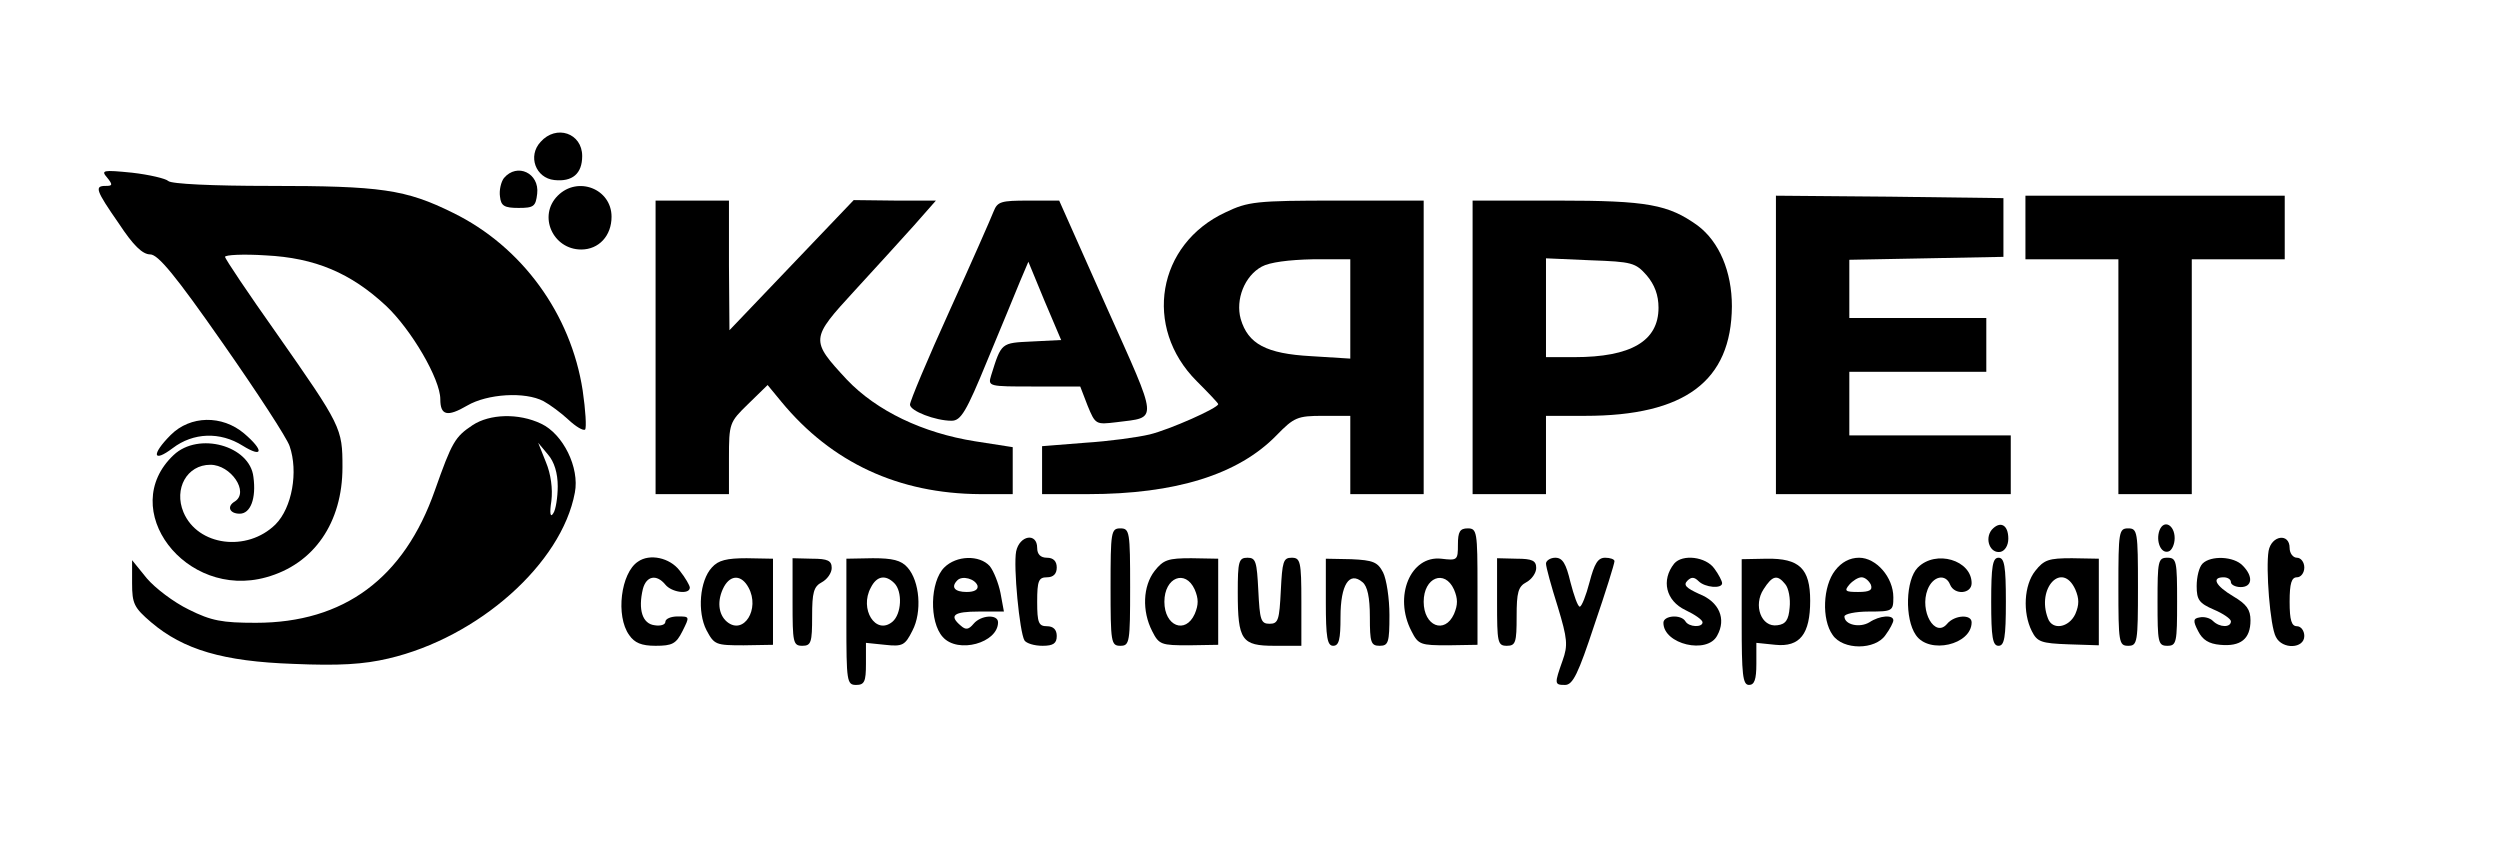 <?xml version="1.0" standalone="no"?>
<!DOCTYPE svg PUBLIC "-//W3C//DTD SVG 20010904//EN"
 "http://www.w3.org/TR/2001/REC-SVG-20010904/DTD/svg10.dtd">
<svg version="1.0" xmlns="http://www.w3.org/2000/svg"
 width="511pt" height="173pt" viewBox="0 0 511 173"
 preserveAspectRatio="xMidYMid meet">
<g transform="translate(0,173) scale(0.1,-0.1)"
fill="#000000" stroke="none">
<path d="M1105 1440 c-27 -29 -10 -74 28 -78 37 -4 57 13 57 49 0 47 -53 65
-85 29z"/>
<path d="M219 1367 c12 -15 11 -17 -3 -17 -23 0 -21 -8 27 -77 29 -44 48 -63
64 -63 16 0 51 -42 148 -181 70 -100 132 -195 137 -211 18 -52 5 -126 -29
-160 -58 -57 -159 -44 -188 25 -20 48 7 97 55 97 42 0 80 -56 50 -75 -17 -10
-11 -25 10 -25 22 0 34 31 28 75 -7 64 -112 93 -163 45 -117 -110 24 -296 189
-250 98 27 156 112 156 225 0 80 -2 84 -135 274 -58 82 -105 152 -105 156 0 4
37 6 83 3 101 -5 174 -36 246 -103 52 -49 111 -150 111 -191 0 -33 14 -37 55
-13 41 24 118 29 156 9 13 -7 36 -24 51 -38 15 -14 30 -23 34 -20 3 4 1 39 -5
80 -24 156 -124 294 -265 363 -97 48 -147 55 -375 55 -117 0 -201 4 -207 10
-5 5 -39 13 -74 17 -60 6 -64 5 -51 -10z"/>
<path d="M1030 1366 c-6 -8 -10 -25 -8 -38 2 -19 9 -23 38 -23 31 0 35 3 38
29 5 42 -41 64 -68 32z"/>
<path d="M1140 1330 c-41 -41 -10 -110 48 -110 36 0 62 28 62 67 0 57 -69 84
-110 43z"/>
<path d="M3630 1025 l0 -305 240 0 240 0 0 60 0 60 -165 0 -165 0 0 65 0 65
140 0 140 0 0 55 0 55 -140 0 -140 0 0 60 0 59 158 3 157 3 0 60 0 60 -232 3
-233 2 0 -305z"/>
<path d="M4140 1265 l0 -65 95 0 95 0 0 -240 0 -240 75 0 75 0 0 240 0 240 95
0 95 0 0 65 0 65 -265 0 -265 0 0 -65z"/>
<path d="M1340 1020 l0 -300 75 0 75 0 0 73 c0 72 1 74 39 111 l40 39 28 -34
c103 -125 240 -188 406 -189 l67 0 0 48 0 48 -77 12 c-107 17 -201 62 -262
126 -75 81 -75 83 16 182 43 47 98 107 122 134 l44 50 -84 0 -84 1 -127 -133
-127 -133 -1 133 0 132 -75 0 -75 0 0 -300z"/>
<path d="M2031 1298 c-5 -13 -45 -104 -90 -203 -45 -99 -81 -185 -81 -192 0
-13 52 -33 85 -33 19 0 30 18 73 123 28 67 58 140 67 162 l17 40 33 -80 34
-80 -60 -3 c-63 -3 -62 -2 -83 -69 -7 -23 -6 -23 87 -23 l95 0 15 -39 c16 -39
17 -39 59 -34 86 11 87 -4 -20 235 l-97 218 -63 0 c-56 0 -63 -2 -71 -22z"/>
<path d="M2505 1296 c-140 -65 -169 -235 -59 -345 24 -24 44 -45 44 -47 0 -8
-99 -52 -140 -62 -25 -6 -84 -14 -132 -17 l-88 -7 0 -49 0 -49 94 0 c179 0
307 40 385 120 36 37 43 40 95 40 l56 0 0 -80 0 -80 75 0 75 0 0 300 0 300
-177 0 c-166 0 -182 -2 -228 -24z m255 -197 l0 -102 -80 5 c-92 5 -129 25
-144 76 -11 40 8 88 43 107 16 9 56 14 104 15 l77 0 0 -101z"/>
<path d="M3010 1020 l0 -300 75 0 75 0 0 80 0 80 80 0 c204 0 299 71 300 224
0 71 -26 132 -70 165 -60 43 -102 51 -286 51 l-174 0 0 -300z m356 147 c16
-19 24 -40 24 -66 0 -68 -56 -101 -172 -101 l-58 0 0 101 0 101 91 -4 c85 -3
92 -5 115 -31z"/>
<path d="M966 861 c-36 -24 -42 -34 -77 -133 -63 -180 -186 -271 -366 -271
-69 0 -91 4 -137 27 -31 15 -69 44 -86 64 l-30 37 0 -47 c0 -42 4 -50 39 -80
66 -56 147 -80 291 -85 93 -4 143 -1 194 11 184 43 354 194 381 339 10 51 -24
120 -69 141 -46 22 -105 20 -140 -3z m174 -125 c0 -22 -4 -48 -9 -55 -6 -10
-8 -1 -4 25 3 25 -1 55 -11 79 l-16 40 20 -24 c13 -15 20 -38 20 -65z"/>
<path d="M349 841 c-40 -40 -37 -58 4 -27 42 32 97 34 143 5 42 -26 44 -10 3
25 -45 38 -110 37 -150 -3z"/>
<path d="M4071 647 c-15 -19 -3 -49 18 -45 9 2 16 13 16 27 0 29 -17 37 -34
18z"/>
<path d="M4414 646 c-8 -22 3 -49 19 -43 6 2 12 14 12 27 0 27 -22 39 -31 16z"/>
<path d="M2270 530 c0 -113 1 -120 20 -120 19 0 20 7 20 120 0 113 -1 120 -20
120 -19 0 -20 -7 -20 -120z"/>
<path d="M2980 617 c0 -32 -1 -33 -34 -29 -63 7 -98 -77 -61 -148 14 -28 19
-29 75 -29 l60 1 0 119 c0 112 -1 119 -20 119 -16 0 -20 -7 -20 -33z m-8 -92
c8 -19 8 -31 0 -50 -19 -42 -62 -25 -62 25 0 50 43 67 62 25z"/>
<path d="M4330 530 c0 -113 1 -120 20 -120 19 0 20 7 20 120 0 113 -1 120 -20
120 -19 0 -20 -7 -20 -120z"/>
<path d="M2077 603 c-6 -31 7 -165 17 -182 4 -6 20 -11 37 -11 22 0 29 5 29
20 0 13 -7 20 -20 20 -17 0 -20 7 -20 50 0 43 3 50 20 50 13 0 20 7 20 20 0
13 -7 20 -20 20 -13 0 -20 7 -20 20 0 32 -36 26 -43 -7z"/>
<path d="M4637 604 c-6 -35 3 -155 15 -176 13 -26 58 -24 58 2 0 11 -7 20 -15
20 -11 0 -15 12 -15 50 0 38 4 50 15 50 8 0 15 9 15 20 0 11 -7 20 -15 20 -8
0 -15 9 -15 20 0 31 -37 26 -43 -6z"/>
<path d="M1304 582 c-35 -23 -46 -111 -18 -150 11 -16 25 -22 54 -22 34 0 42
4 55 30 15 30 15 30 -10 30 -14 0 -25 -5 -25 -11 0 -6 -10 -9 -22 -7 -25 3
-34 32 -24 74 7 27 28 31 46 9 13 -16 50 -21 50 -6 0 4 -9 20 -21 35 -20 26
-61 35 -85 18z"/>
<path d="M1455 570 c-25 -27 -30 -91 -11 -128 16 -30 19 -31 76 -31 l60 1 0
88 0 88 -54 1 c-40 0 -58 -4 -71 -19z m75 -41 c24 -44 -10 -98 -44 -70 -18 15
-21 44 -6 72 14 25 36 24 50 -2z"/>
<path d="M1620 499 c0 -82 1 -89 20 -89 18 0 20 7 20 60 0 49 3 61 20 70 11 6
20 19 20 29 0 15 -8 19 -40 19 l-40 1 0 -90z"/>
<path d="M1730 459 c0 -122 1 -129 20 -129 17 0 20 7 20 43 l0 43 39 -4 c36
-4 41 -1 56 29 20 38 15 101 -10 129 -13 15 -31 19 -71 19 l-54 -1 0 -129z
m98 79 c17 -17 15 -63 -4 -79 -34 -28 -68 26 -44 70 12 24 30 27 48 9z"/>
<path d="M1930 570 c-29 -29 -31 -111 -3 -142 31 -35 113 -12 113 30 0 17 -35
15 -50 -3 -10 -12 -16 -13 -26 -4 -25 21 -15 29 37 29 l51 0 -7 38 c-4 20 -14
45 -22 55 -21 23 -68 22 -93 -3z m68 -37 c2 -8 -6 -13 -22 -13 -25 0 -33 10
-19 24 10 10 36 3 41 -11z"/>
<path d="M2360 563 c-24 -31 -26 -82 -5 -123 14 -28 19 -29 75 -29 l60 1 0 88
0 88 -55 1 c-47 0 -57 -3 -75 -26z m82 -38 c8 -19 8 -31 0 -50 -19 -42 -62
-25 -62 25 0 50 43 67 62 25z"/>
<path d="M2530 519 c0 -98 8 -109 75 -109 l55 0 0 90 c0 83 -2 90 -20 90 -17
0 -19 -8 -22 -67 -3 -60 -5 -68 -23 -68 -18 0 -20 8 -23 68 -3 59 -5 67 -22
67 -18 0 -20 -7 -20 -71z"/>
<path d="M2710 499 c0 -72 3 -89 15 -89 12 0 15 13 15 59 0 66 18 94 45 71 10
-8 15 -31 15 -71 0 -52 2 -59 20 -59 18 0 20 7 20 63 0 34 -6 73 -13 87 -11
21 -20 25 -65 27 l-52 1 0 -89z"/>
<path d="M3060 499 c0 -82 1 -89 20 -89 18 0 20 7 20 60 0 49 3 61 20 70 11 6
20 19 20 29 0 15 -8 19 -40 19 l-40 1 0 -90z"/>
<path d="M3160 578 c0 -7 11 -47 24 -88 20 -66 21 -79 10 -110 -17 -48 -17
-50 5 -50 16 0 27 23 60 123 23 67 41 125 41 130 0 4 -9 7 -19 7 -15 0 -22
-12 -32 -50 -7 -27 -16 -50 -20 -50 -4 0 -12 23 -19 50 -9 38 -16 50 -31 50
-10 0 -19 -6 -19 -12z"/>
<path d="M3422 578 c-27 -34 -17 -76 23 -95 19 -9 35 -20 35 -25 0 -11 -28
-10 -35 2 -9 15 -45 12 -45 -3 0 -44 90 -65 110 -26 19 34 4 69 -37 85 -26 12
-33 18 -24 27 8 8 14 8 23 -1 13 -13 48 -16 48 -4 0 4 -7 18 -16 30 -17 24
-65 30 -82 10z"/>
<path d="M3560 458 c0 -107 2 -128 15 -128 11 0 15 11 15 43 l0 43 39 -4 c50
-5 71 22 71 90 0 66 -22 87 -89 86 l-51 -1 0 -129z m89 78 c7 -8 11 -30 9 -48
-2 -25 -8 -34 -25 -36 -33 -5 -50 41 -28 74 18 28 28 30 44 10z"/>
<path d="M3751 564 c-25 -32 -28 -100 -5 -132 21 -31 87 -31 108 0 9 12 16 26
16 30 0 12 -28 10 -49 -4 -20 -12 -51 -5 -51 12 0 5 22 10 50 10 48 0 50 1 50
29 0 41 -35 81 -70 81 -19 0 -36 -9 -49 -26z m73 -29 c4 -11 -2 -15 -26 -15
-26 0 -29 2 -18 15 7 8 18 15 25 15 7 0 15 -7 19 -15z"/>
<path d="M3920 570 c-25 -25 -27 -105 -4 -138 27 -40 114 -20 114 26 0 17 -35
15 -50 -3 -25 -30 -57 26 -40 70 11 28 37 33 46 10 9 -22 44 -19 44 3 0 47
-73 69 -110 32z"/>
<path d="M4070 500 c0 -73 3 -90 15 -90 12 0 15 17 15 90 0 73 -3 90 -15 90
-12 0 -15 -17 -15 -90z"/>
<path d="M4160 563 c-23 -29 -26 -85 -7 -123 11 -22 19 -25 75 -27 l62 -2 0
89 0 88 -55 1 c-47 0 -57 -3 -75 -26z m82 -38 c8 -19 8 -31 0 -50 -13 -28 -47
-34 -56 -9 -24 62 29 118 56 59z"/>
<path d="M4410 500 c0 -83 1 -90 20 -90 19 0 20 7 20 90 0 83 -1 90 -20 90
-19 0 -20 -7 -20 -90z"/>
<path d="M4502 578 c-7 -7 -12 -27 -12 -46 0 -28 5 -35 35 -48 19 -8 35 -19
35 -24 0 -13 -23 -13 -37 1 -6 6 -18 9 -27 7 -13 -2 -14 -7 -3 -28 9 -18 22
-26 45 -28 42 -4 62 12 62 50 0 22 -8 33 -35 49 -37 22 -45 39 -20 39 8 0 15
-4 15 -10 0 -5 9 -10 20 -10 24 0 26 22 4 44 -18 19 -65 21 -82 4z"/>
</g>
</svg>
